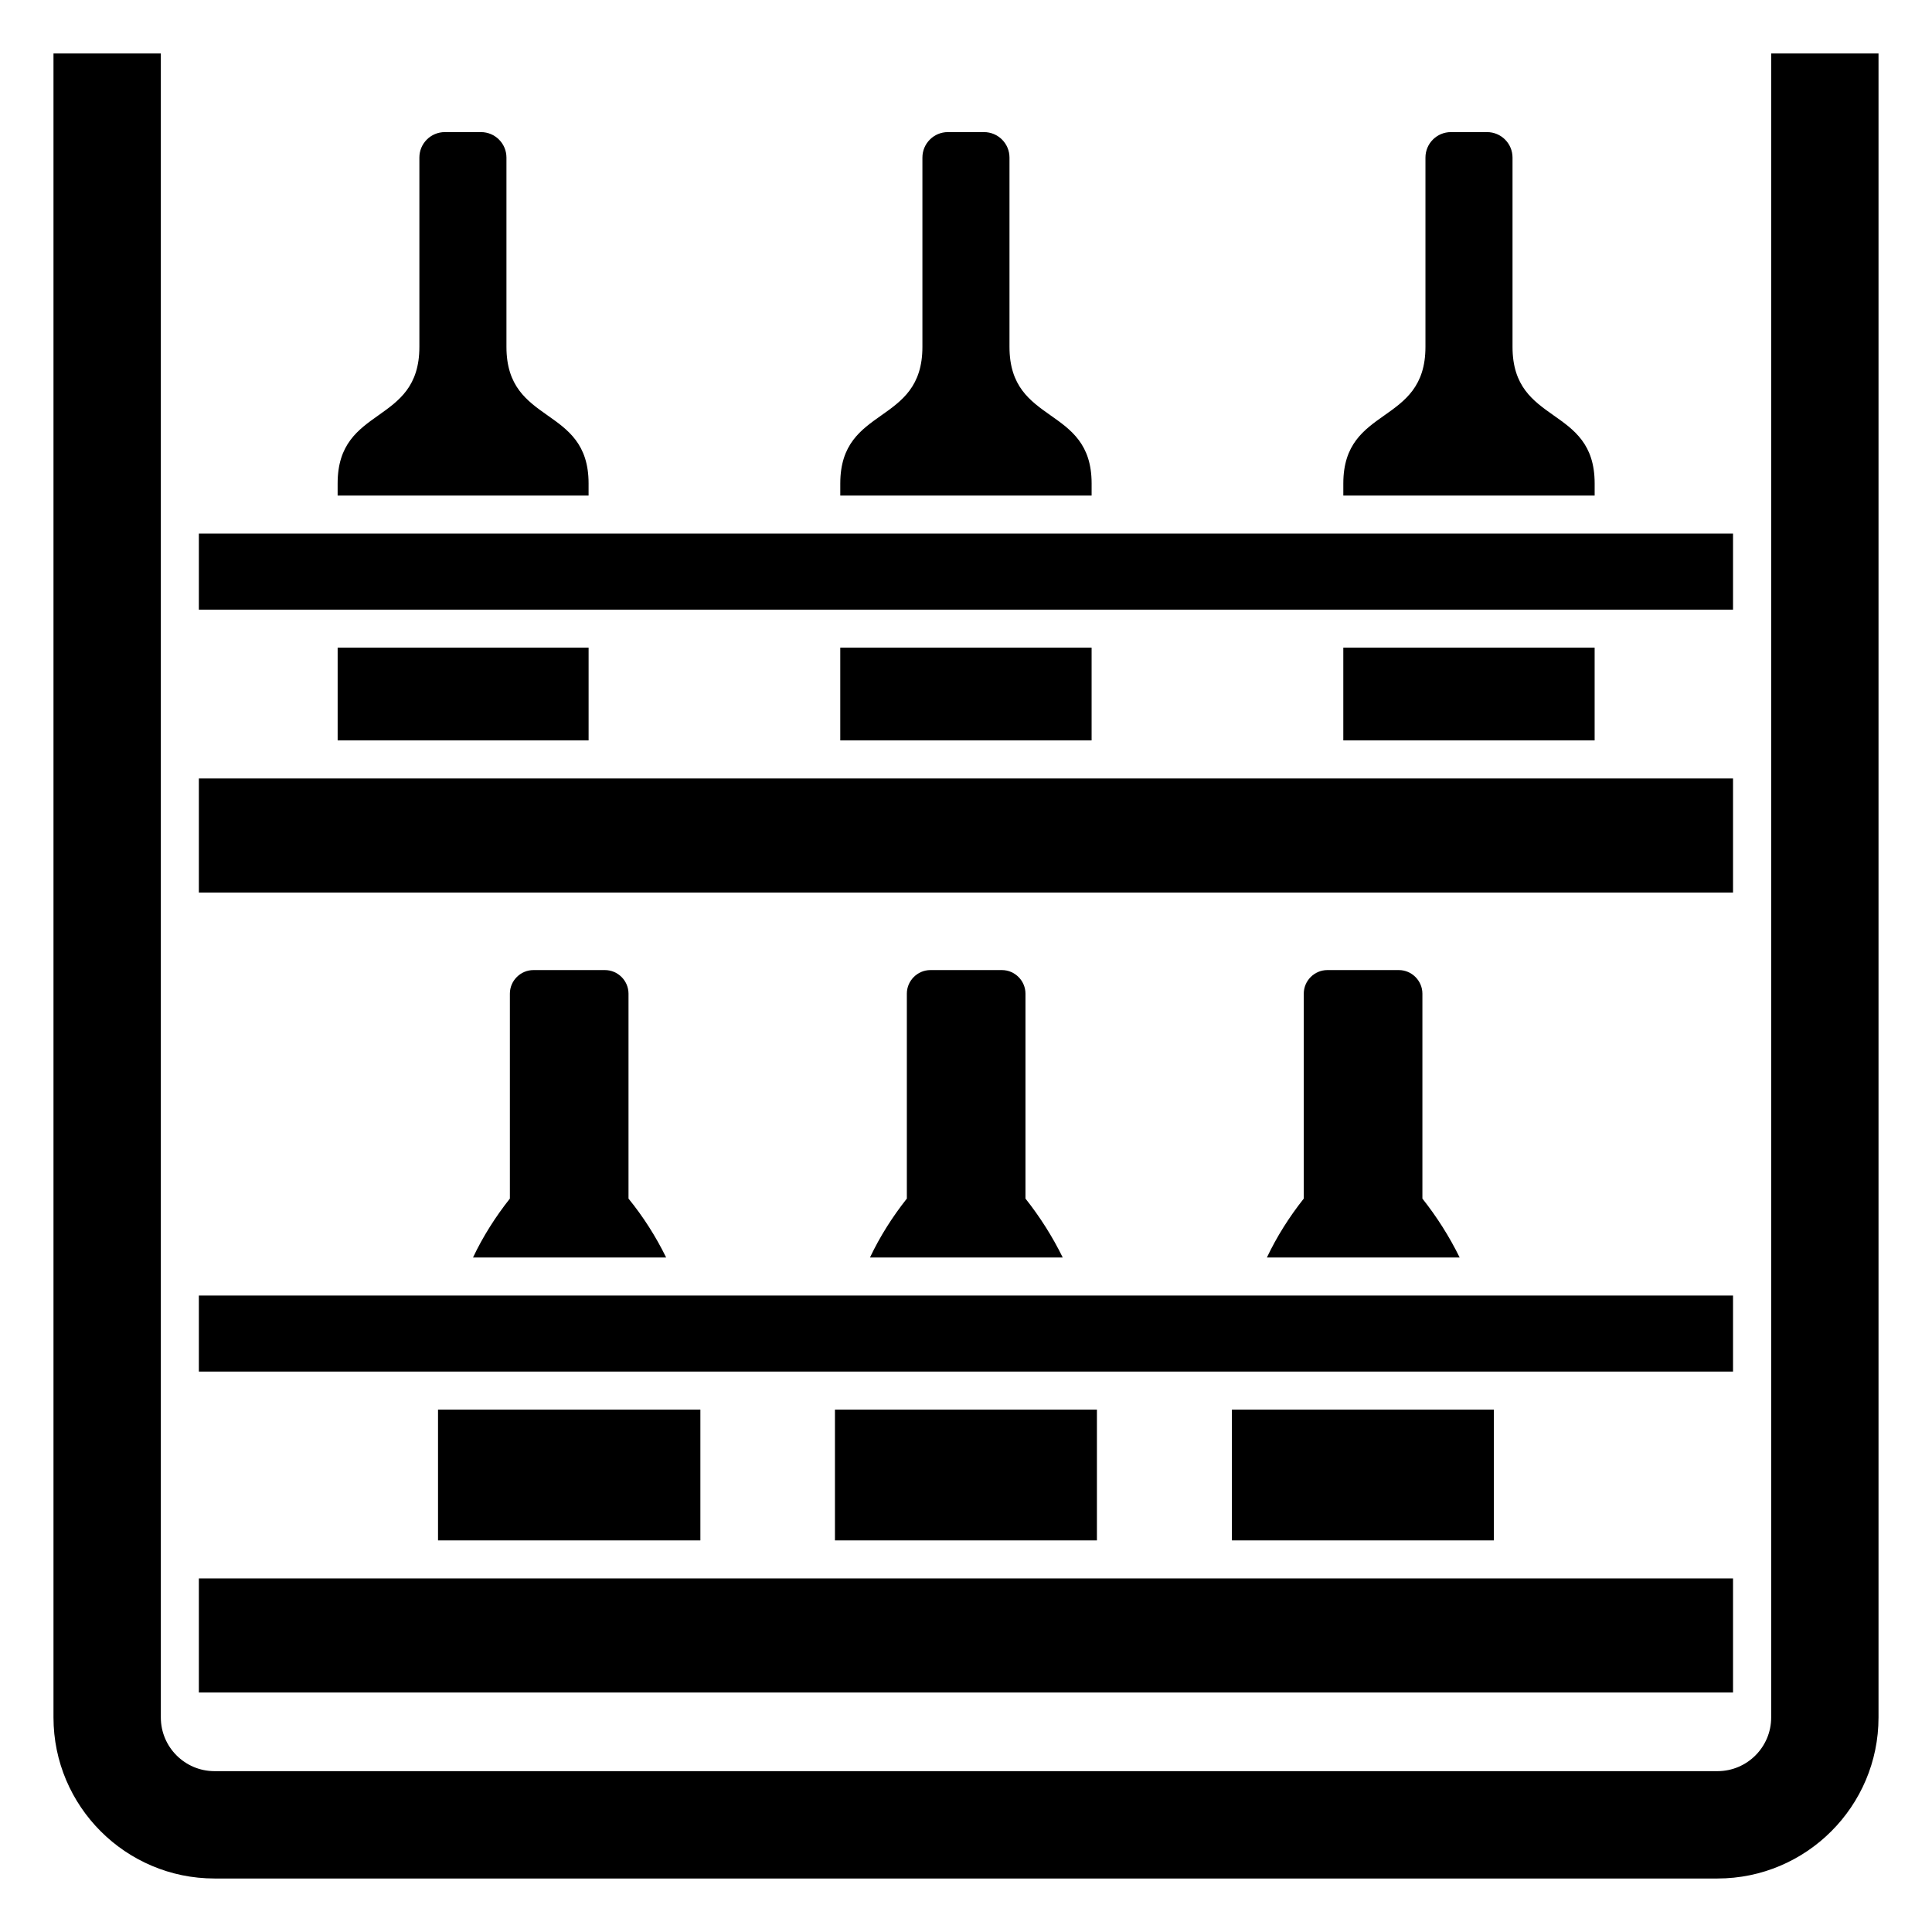 <?xml version="1.0" encoding="UTF-8"?>
<!-- Uploaded to: ICON Repo, www.iconrepo.com, Generator: ICON Repo Mixer Tools -->
<svg fill="#000000" width="800px" height="800px" version="1.1" viewBox="144 144 512 512" xmlns="http://www.w3.org/2000/svg">
 <g>
  <path d="m260.08 517.56h69.527v34.66h-69.527z"/>
  <path d="m304.31 401.08h-18.941c-3.426 0-6.246 2.82-6.246 6.246v54.312c-3.828 4.836-7.152 10.078-9.773 15.617h51.188c-2.719-5.543-6.047-10.781-9.977-15.617v-54.312c-0.004-3.426-2.824-6.246-6.25-6.246z"/>
  <path d="m365.27 517.56h69.426v34.66h-69.426z"/>
  <path d="m409.51 401.08h-18.941c-3.426 0-6.246 2.82-6.246 6.246v54.312c-3.828 4.836-7.152 10.078-9.773 15.617h51.086c-2.719-5.543-6.047-10.781-9.875-15.617v-54.312c-0.004-3.426-2.824-6.246-6.25-6.246z"/>
  <path d="m514.7 401.08h-18.941c-3.426 0-6.246 2.82-6.246 6.246v54.312c-3.828 4.836-7.152 10.078-9.773 15.617h51.086c-2.719-5.543-6.047-10.781-9.875-15.617v-54.312c-0.004-3.426-2.824-6.246-6.25-6.246z"/>
  <path d="m470.47 517.56h69.426v34.66h-69.426z"/>
  <path d="m233.48 315.63h66.504v24.586h-66.504z"/>
  <path d="m366.68 315.63h66.605v24.586h-66.605z"/>
  <path d="m499.99 315.63h66.605v24.586h-66.605z"/>
  <path d="m566.6 272.11c0-20.773-21.766-15.27-21.766-36.172v-50.18c0-3.727-3.023-6.75-6.75-6.75h-9.574c-3.727 0-6.75 3.023-6.75 6.75v50.18c0 20.883-21.766 15.426-21.766 36.172v3.223h66.605z"/>
  <path d="m299.98 272.11c0-20.773-21.766-15.27-21.766-36.172v-50.18c0-3.727-3.023-6.75-6.75-6.75h-9.574c-3.731 0-6.75 3.023-6.75 6.75v50.18c0 20.867-21.664 15.371-21.664 36.172v3.223h66.504z"/>
  <path d="m433.29 272.11c0-20.773-21.766-15.27-21.766-36.172v-50.18c0-3.727-3.023-6.75-6.75-6.75h-9.574c-3.727 0-6.75 3.023-6.75 6.75v50.18c0 20.883-21.766 15.426-21.766 36.172v3.223h66.605z"/>
  <path d="m196.7 285.41h406.57v20.152h-406.57z"/>
  <path d="m196.7 350.3h406.57v30.23h-406.57z"/>
  <path d="m196.7 487.33h406.57v20.152h-406.57z"/>
  <path d="m196.7 562.3h406.57v30.23h-406.57z"/>
  <path d="m613.38 158.17v440.98c0 7.844-6.379 14.223-14.223 14.223h-398.31c-7.844 0-14.223-6.379-14.223-14.223v-440.98h-28.449v440.98c0 23.527 19.141 42.672 42.672 42.672h398.3c23.535 0 42.68-19.145 42.68-42.676v-440.98z"/>
 </g>
</svg>